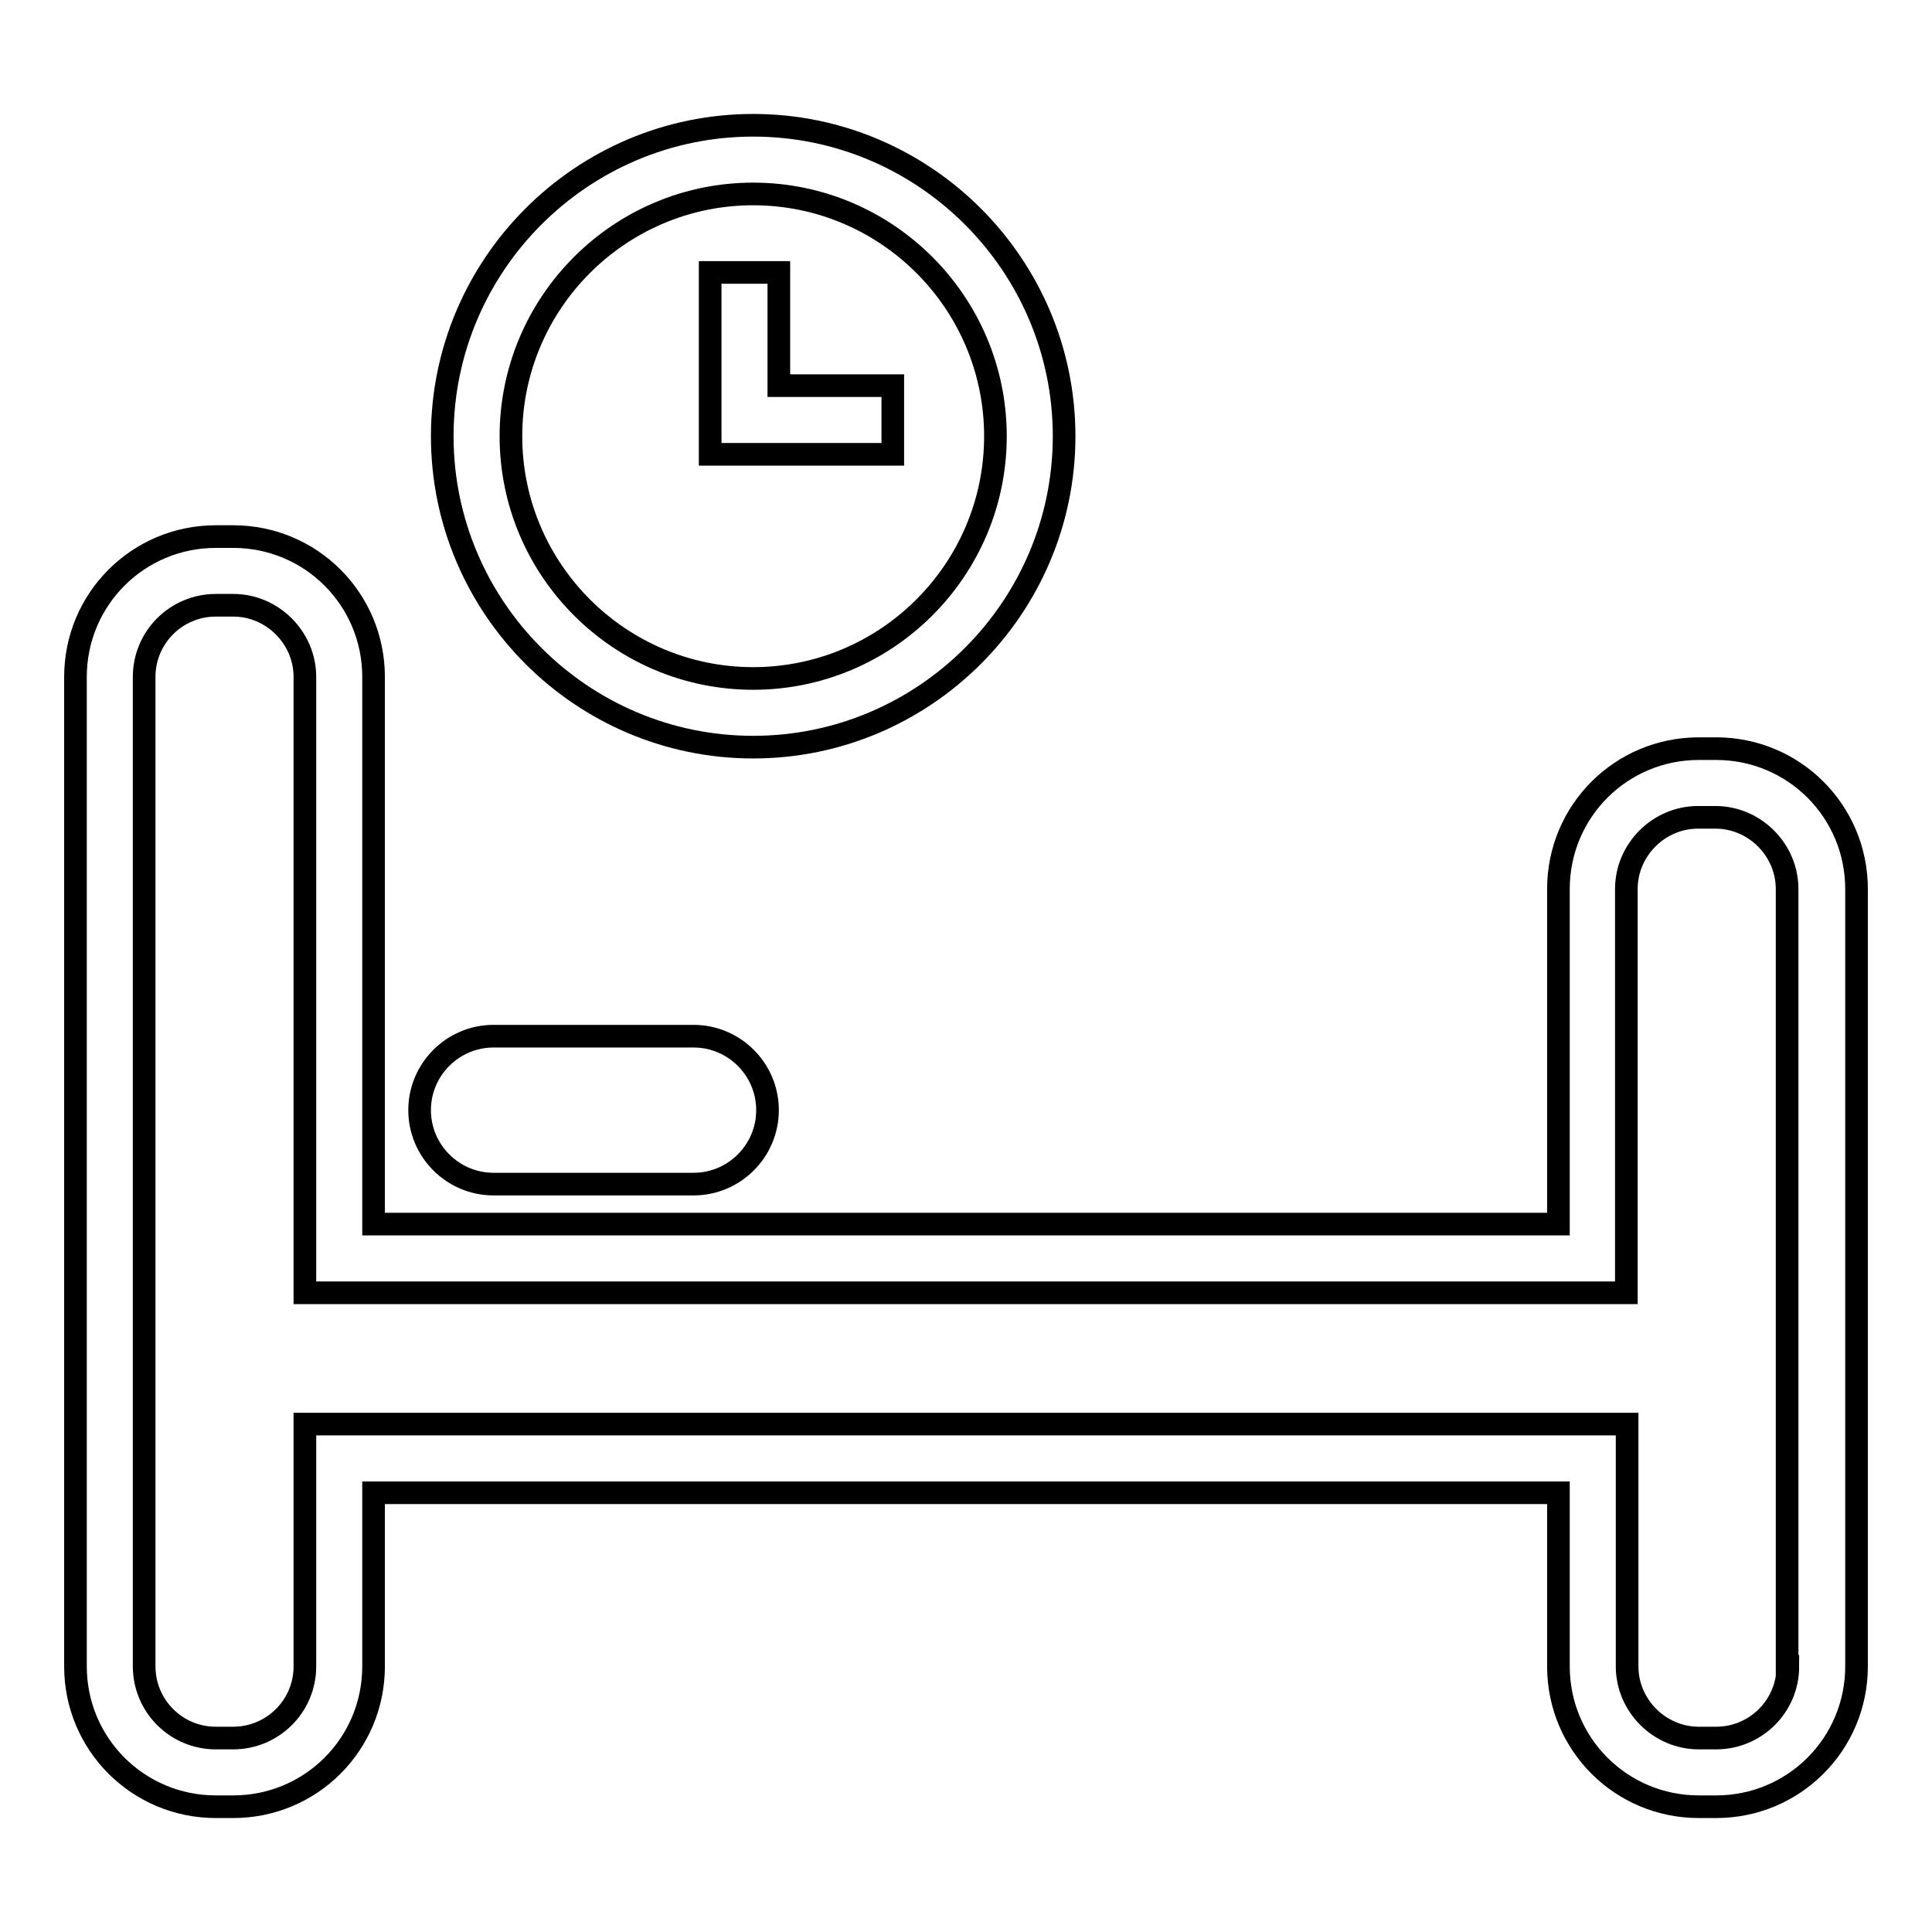 <?xml version="1.0" encoding="utf-8"?>
<!-- Svg Vector Icons : http://www.onlinewebfonts.com/icon -->
<!DOCTYPE svg PUBLIC "-//W3C//DTD SVG 1.1//EN" "http://www.w3.org/Graphics/SVG/1.1/DTD/svg11.dtd">
<svg version="1.1" xmlns="http://www.w3.org/2000/svg" xmlns:xlink="http://www.w3.org/1999/xlink" x="0px" y="0px" viewBox="0 0 256 256" enable-background="new 0 0 256 256" xml:space="preserve">
<g><g><path stroke-width="3" fill-opacity="0" stroke="#000000"  d="M65.4,156.9h26.5c5.4,0,9.8-4.4,9.8-9.8c0-5.4-4.4-9.8-9.8-9.8H65.4c-5.4,0-9.8,4.4-9.8,9.8C55.6,152.5,60,156.9,65.4,156.9z"/><path stroke-width="3" fill-opacity="0" stroke="#000000"  d="M227.4,99.2h-2.3c-10.3,0-18.6,8.3-18.6,18.6v44.4h-157V89.7c0-10.3-8.3-18.6-18.6-18.6h-2.3C18.3,71.1,10,79.4,10,89.7v131.1c0,10.3,8.3,18.6,18.6,18.6h2.3c10.3,0,18.6-8.3,18.6-18.6v-23h157v23c0,10.3,8.3,18.6,18.6,18.6h2.3c10.3,0,18.6-8.3,18.6-18.6v-103C246,107.5,237.7,99.2,227.4,99.2z M236.9,220.8c0,5.3-4.3,9.5-9.5,9.5h-2.3c-5.2,0-9.5-4.3-9.5-9.5v-32.1H40.4v32.1c0,5.3-4.3,9.5-9.5,9.5h-2.3c-5.3,0-9.5-4.3-9.5-9.5V89.7c0-5.3,4.3-9.5,9.5-9.5h2.3c5.2,0,9.5,4.3,9.5,9.5v81.6h175.1v-53.5c0-5.2,4.3-9.5,9.5-9.5h2.3c5.2,0,9.5,4.3,9.5,9.5V220.8L236.9,220.8z"/><path stroke-width="3" fill-opacity="0" stroke="#000000"  d="M99.8,99c22.7,0,41.2-18.5,41.2-41.2s-18.5-41.2-41.2-41.2c-22.7,0-41.2,18.5-41.2,41.2S77.1,99,99.8,99z M99.8,25.7c17.7,0,32.1,14.4,32.1,32.1c0,17.7-14.4,32.1-32.1,32.1c-17.7,0-32.1-14.4-32.1-32.1C67.7,40.1,82.1,25.7,99.8,25.7z"/><path stroke-width="3" fill-opacity="0" stroke="#000000"  d="M94.2,60.2h24.1v-9.1h-15.1v-15h-9.1v24.1H94.2z"/></g></g>
</svg>